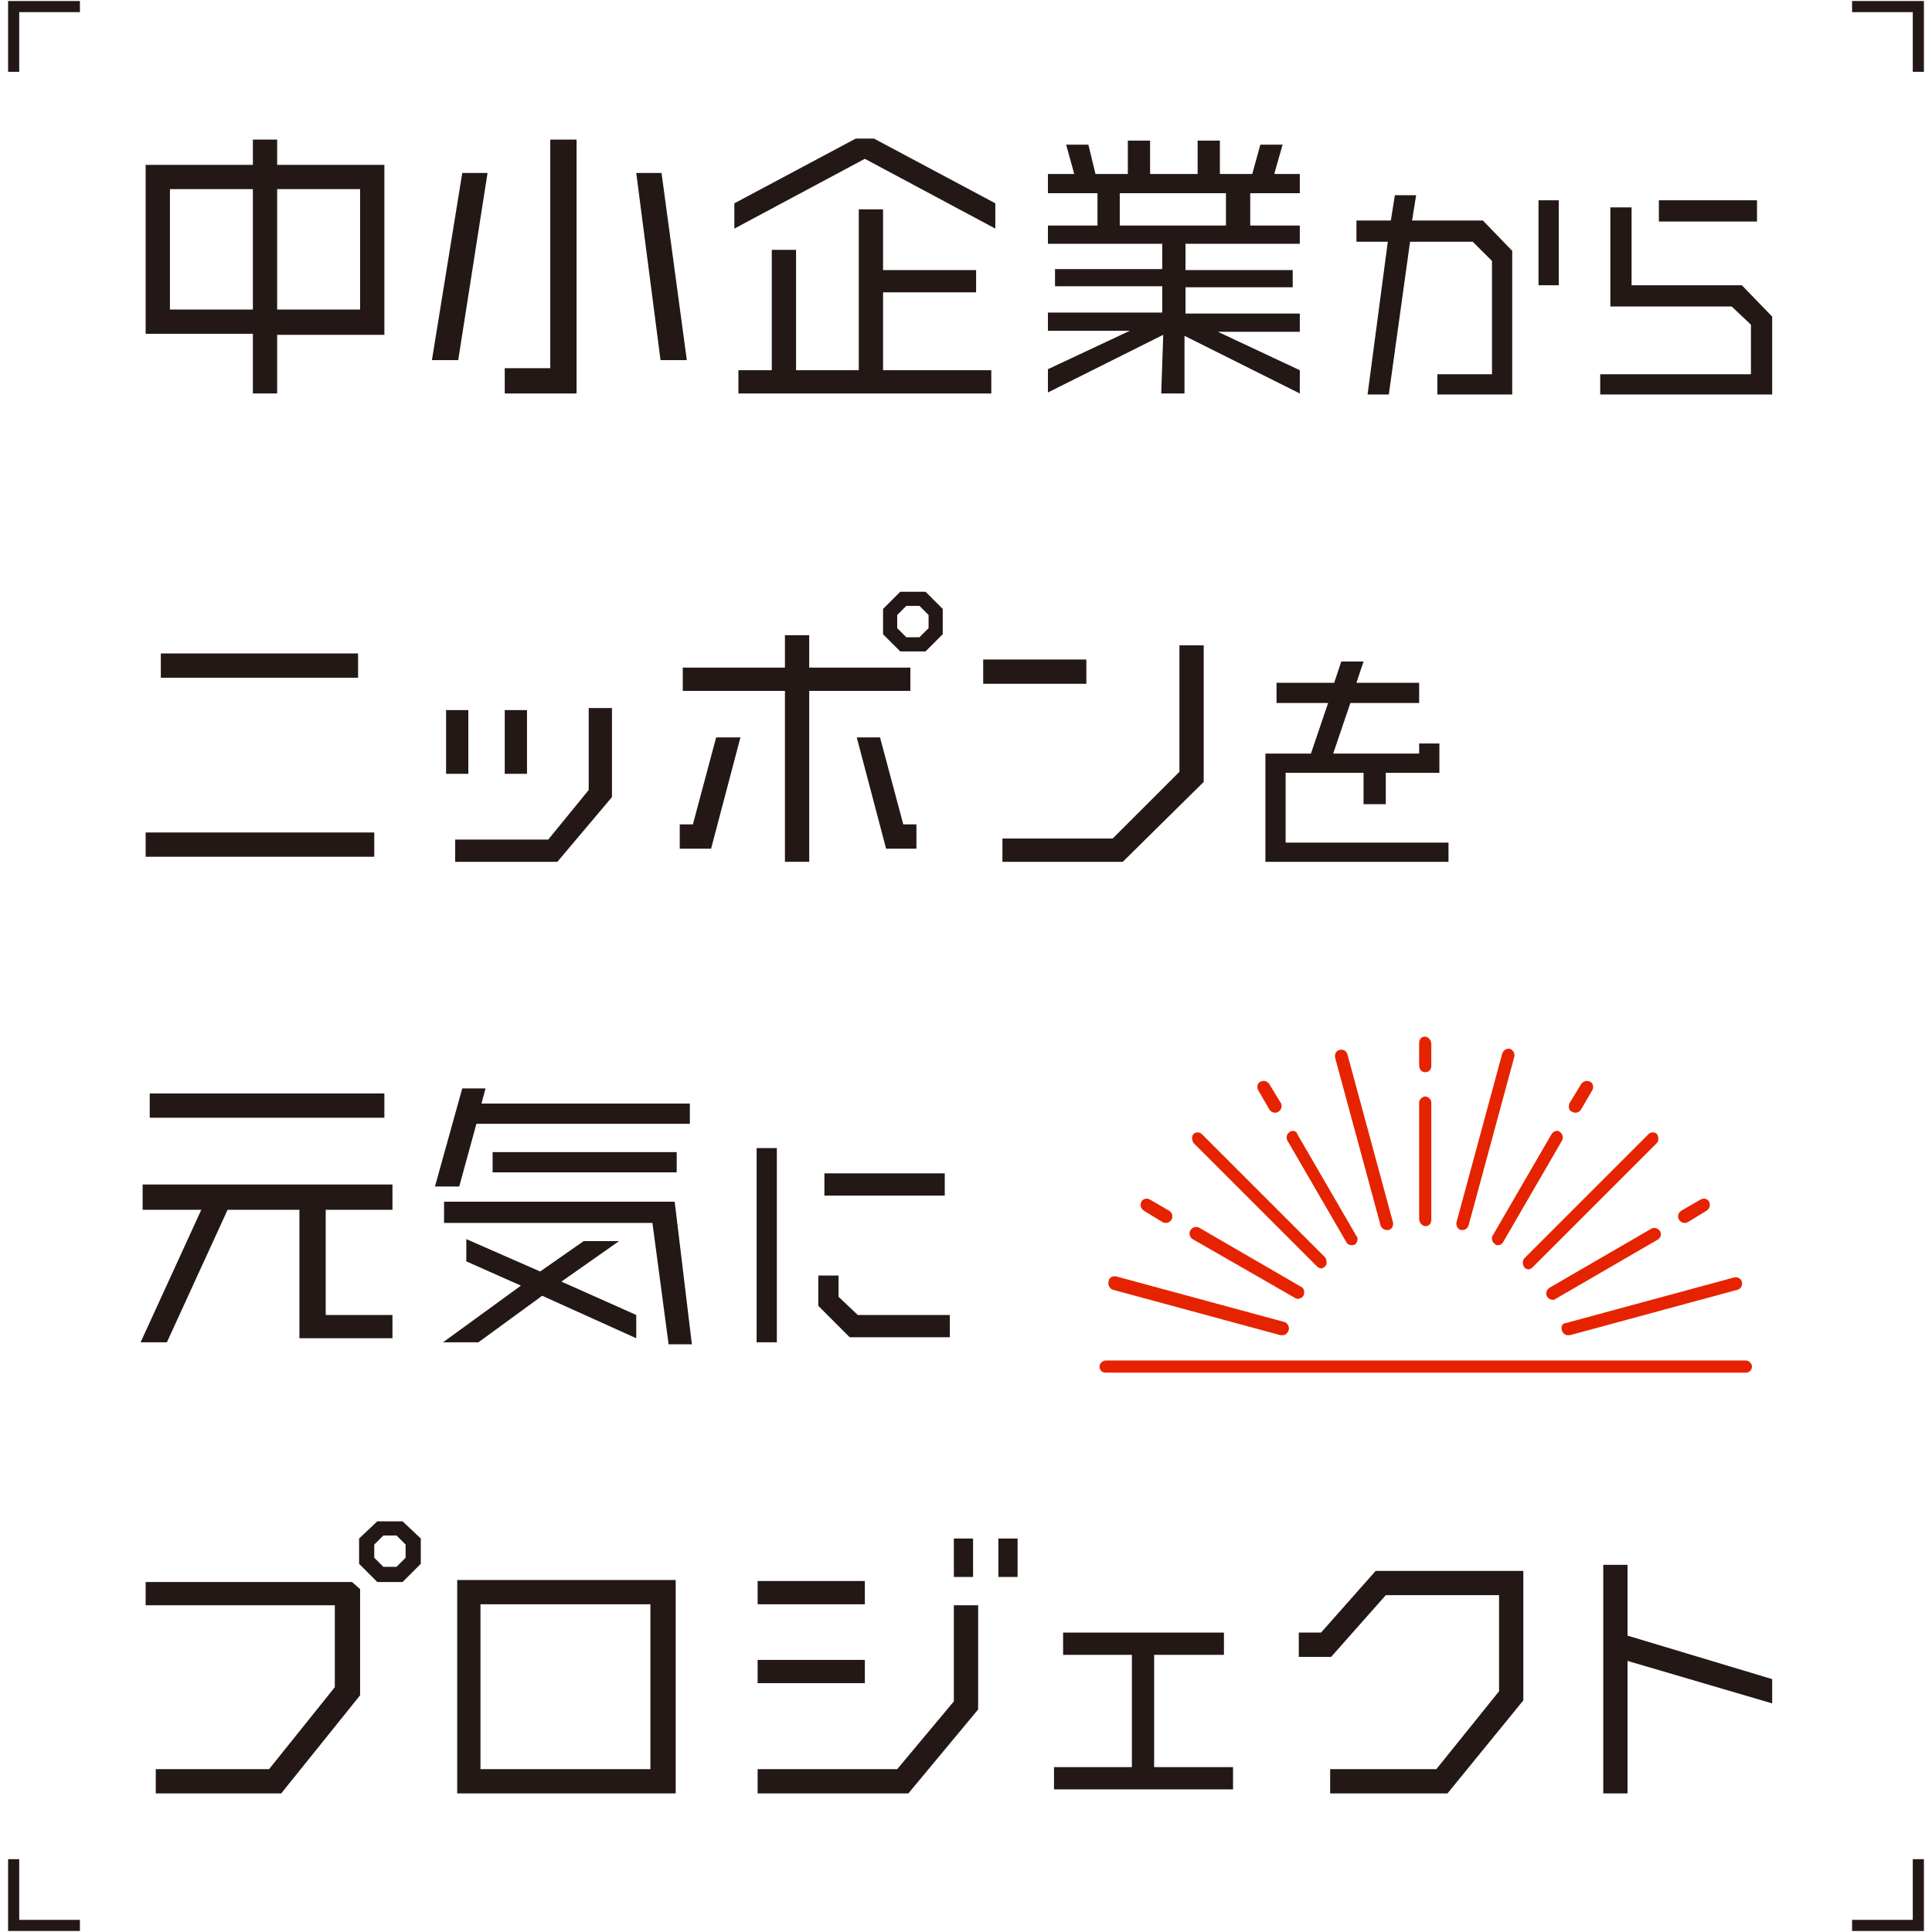 <?xml version="1.0" encoding="utf-8"?>
<!-- Generator: Adobe Illustrator 26.3.1, SVG Export Plug-In . SVG Version: 6.00 Build 0)  -->
<svg version="1.1" id="_イヤー_2" xmlns="http://www.w3.org/2000/svg" xmlns:xlink="http://www.w3.org/1999/xlink" x="0px"
	 y="0px" viewBox="0 0 191 191" style="enable-background:new 0 0 191 191;" xml:space="preserve">
<style type="text/css">
	.st0{fill:#E62300;}
	.st1{fill:#231815;}
</style>
<g id="_ザイン">
	<g>
		<path class="st0" d="M140.3,120.5c0,0.3,0.2,0.6,0.5,0.7c0.4,0.1,0.7-0.2,0.7-0.6V109c0-0.3-0.3-0.6-0.6-0.6s-0.6,0.3-0.6,0.6
			L140.3,120.5L140.3,120.5z"/>
		<path class="st0" d="M140.9,106c0.4,0,0.6-0.3,0.6-0.6v-2.2c0-0.3-0.2-0.6-0.5-0.7c-0.4-0.1-0.7,0.2-0.7,0.6v2.2
			C140.3,105.8,140.6,106,140.9,106L140.9,106z"/>
		<path class="st0" d="M137.1,121.6c0.1,0,0.1,0,0.2,0c0.3-0.1,0.5-0.4,0.4-0.8l-4.5-16.6c-0.1-0.3-0.4-0.5-0.8-0.4
			c-0.3,0.1-0.5,0.4-0.4,0.8l4.5,16.6C136.6,121.4,136.8,121.6,137.1,121.6L137.1,121.6z"/>
		<path class="st0" d="M126.4,109.9c0.3-0.2,0.4-0.6,0.2-0.9l-1.1-1.8c-0.2-0.3-0.5-0.4-0.8-0.3c-0.4,0.1-0.5,0.6-0.3,0.9l1.1,1.9
			C125.7,110,126.1,110.1,126.4,109.9z"/>
		<path class="st0" d="M127.5,111.9c-0.3,0.2-0.4,0.6-0.2,0.9l5.8,10c0.1,0.2,0.3,0.3,0.5,0.3c0.1,0,0.3,0,0.4-0.1
			c0.2-0.2,0.3-0.6,0.1-0.8l-5.8-10C128.2,111.8,127.8,111.7,127.5,111.9L127.5,111.9z"/>
		<path class="st0" d="M118,112.1c-0.2,0.2-0.2,0.6,0,0.9l12.2,12.2c0.1,0.1,0.3,0.2,0.4,0.2s0.3-0.1,0.4-0.2c0.2-0.2,0.2-0.6,0-0.9
			l-12.2-12.2C118.6,111.9,118.2,111.9,118,112.1L118,112.1z"/>
		<path class="st0" d="M114.9,120.8c0.3,0.2,0.7,0.1,0.9-0.2c0.2-0.3,0.1-0.7-0.2-0.9l-1.9-1.1c-0.3-0.2-0.8-0.1-0.9,0.3
			c-0.1,0.3,0,0.6,0.3,0.8L114.9,120.8L114.9,120.8z"/>
		<path class="st0" d="M128.3,128.4c0.2,0,0.5-0.1,0.6-0.4c0.1-0.3,0-0.7-0.3-0.8l-10-5.8c-0.3-0.2-0.7-0.1-0.9,0.2
			c-0.2,0.3-0.1,0.7,0.2,0.9l10.1,5.8C128.1,128.4,128.2,128.4,128.3,128.4L128.3,128.4z"/>
		<path class="st0" d="M109.6,126.7c-0.1,0.3,0.1,0.7,0.4,0.8l16.6,4.5c0.1,0,0.1,0,0.2,0c0.3,0,0.5-0.2,0.6-0.5
			c0.1-0.3-0.1-0.7-0.4-0.8l-16.6-4.5C110,126.1,109.6,126.3,109.6,126.7L109.6,126.7z"/>
		<path class="st0" d="M148.5,104.2l-4.5,16.6c-0.1,0.3,0.1,0.7,0.4,0.8c0.1,0,0.1,0,0.2,0c0.3,0,0.5-0.2,0.6-0.5l4.5-16.6
			c0.1-0.3-0.1-0.7-0.4-0.8C149,103.6,148.6,103.8,148.5,104.2L148.5,104.2z"/>
		<path class="st0" d="M155.4,109.9c0.3,0.2,0.7,0.1,0.9-0.2l1.1-1.9c0.2-0.3,0.1-0.8-0.3-0.9c-0.3-0.1-0.6,0-0.8,0.3l-1.1,1.8
			C155,109.4,155.1,109.8,155.4,109.9z"/>
		<path class="st0" d="M153.4,112.1l-5.8,10c-0.2,0.3-0.1,0.7,0.2,0.9c0.1,0.1,0.2,0.1,0.3,0.1c0.2,0,0.4-0.1,0.5-0.3l5.8-10
			c0.2-0.3,0.1-0.7-0.2-0.9C154,111.7,153.6,111.8,153.4,112.1L153.4,112.1z"/>
		<path class="st0" d="M163,112.1l-12.3,12.3c-0.2,0.2-0.2,0.6,0,0.9c0.1,0.1,0.3,0.2,0.4,0.2s0.3-0.1,0.4-0.2l12.3-12.3
			c0.2-0.2,0.2-0.6,0-0.9C163.6,111.9,163.2,111.9,163,112.1L163,112.1z"/>
		<path class="st0" d="M164.1,121.7c-0.2-0.3-0.6-0.4-0.9-0.2l-10,5.8c-0.3,0.2-0.4,0.5-0.3,0.8c0.1,0.2,0.3,0.4,0.6,0.4
			c0.1,0,0.2,0,0.3-0.1l10-5.8C164.2,122.4,164.3,122,164.1,121.7L164.1,121.7L164.1,121.7z"/>
		<path class="st0" d="M166.9,120.8l1.8-1.1c0.3-0.2,0.4-0.5,0.3-0.8c-0.1-0.4-0.6-0.5-0.9-0.3l-1.9,1.1c-0.3,0.2-0.4,0.6-0.2,0.9
			S166.6,121,166.9,120.8L166.9,120.8z"/>
		<path class="st0" d="M154.4,131.5c0.1,0.3,0.3,0.5,0.6,0.5c0.1,0,0.1,0,0.2,0l16.6-4.5c0.3-0.1,0.5-0.4,0.4-0.8
			c-0.1-0.3-0.4-0.5-0.8-0.4l-16.6,4.5C154.5,130.8,154.3,131.1,154.4,131.5L154.4,131.5z"/>
		<path class="st0" d="M109.3,135.7h63.3c0.4,0,0.6-0.3,0.6-0.6c0-0.3-0.3-0.6-0.6-0.6h-63.3c-0.3,0-0.6,0.3-0.6,0.6
			C108.7,135.4,108.9,135.7,109.3,135.7z"/>
		<rect x="74.8" y="113.5" class="st1" width="2" height="19.2"/>
		<polygon class="st1" points="93.9,130 84.8,130 82.9,128.2 82.9,126.1 80.9,126.1 80.9,129.1 84,132.2 93.9,132.2 		"/>
		<path class="st1" d="M25,38.9h2.4v-5.8H38V16.3H27.4v-2.5H25v2.5H14.4V33H25V38.9L25,38.9z M27.4,18.7h8.2v11.9h-8.2
			C27.4,30.6,27.4,18.7,27.4,18.7z M16.8,30.6V18.7H25v11.9H16.8z"/>
		<polygon class="st1" points="67.9,35.6 65.4,17.1 62.9,17.1 65.3,35.6 		"/>
		<polygon class="st1" points="57,13.8 54.4,13.8 54.4,36.4 49.9,36.4 49.9,38.9 57,38.9 		"/>
		<polygon class="st1" points="48.2,17.1 45.7,17.1 42.7,35.6 45.3,35.6 		"/>
		<polygon class="st1" points="98.4,22.6 98.4,20.1 86.4,13.7 84.6,13.7 72.6,20.1 72.6,22.6 85.5,15.7 		"/>
		<polygon class="st1" points="98,36.6 87.3,36.6 87.3,28.9 96.5,28.9 96.5,26.7 87.3,26.7 87.3,20.7 84.9,20.7 84.9,36.6 
			78.7,36.6 78.7,24.7 76.3,24.7 76.3,36.6 73,36.6 73,38.9 98,38.9 		"/>
		<path class="st1" d="M114.8,38.9h2.3v-5.7l11.4,5.7v-2.3l-8.1-3.8h8.1V31h-11.3v-2.6h10.6v-1.7h-10.6v-2.6h11.3v-1.8h-4.9v-3.2
			h4.9v-1.9H126v-0.1l0.8-2.8h-2.2l-0.8,2.9h-3.2v-3.3h-2.2v3.3h-4.7v-3.3h-2.2v3.3h-3.2l0,0l-0.7-2.9h-2.2l0.8,2.9h-2.6v1.9h4.9
			v3.2h-4.9v1.8h11.3v2.5h-10.6v1.7h10.6v2.6h-11.3v1.8h8.1l-8.1,3.8v2.3l11.4-5.7L114.8,38.9L114.8,38.9z M110.7,22.3v-3.2h10.5
			v3.2H110.7z"/>
		<rect x="81.5" y="116" class="st1" width="11.9" height="2.2"/>
		<rect x="14.4" y="82.3" class="st1" width="22.6" height="2.4"/>
		<rect x="15.9" y="64.6" class="st1" width="19.5" height="2.4"/>
		<rect x="44.1" y="70.2" class="st1" width="2.2" height="6.3"/>
		<rect x="49.9" y="70.2" class="st1" width="2.2" height="6.3"/>
		<polygon class="st1" points="45,83 45,85.2 55.1,85.2 60.5,78.8 60.5,70 58.2,70 58.2,78.1 54.2,83 		"/>
		<polygon class="st1" points="116.6,76.3 110,82.9 99.1,82.9 99.1,85.2 111,85.2 119,77.3 119,63.8 116.6,63.8 		"/>
		<rect x="97.2" y="65.2" class="st1" width="10.2" height="2.4"/>
		<path class="st1" d="M89,58.5l-1.7,1.7v2.5l1.7,1.7h2.5l1.7-1.7v-2.5l-1.7-1.7H89z M91.8,62.1L90.9,63h-1.3l-0.9-0.9v-1.3l0.9-0.9
			h1.3l0.9,0.9V62.1z"/>
		<polygon class="st1" points="68.5,81.5 67.2,81.5 67.2,83.9 70.3,83.9 73.2,72.9 70.8,72.9 		"/>
		<polygon class="st1" points="90.6,81.5 89.3,81.5 87,72.9 84.7,72.9 87.6,83.9 90.6,83.9 		"/>
		<polygon class="st1" points="80,85.2 80,68.3 90,68.3 90,66 80,66 80,62.8 77.6,62.8 77.6,66 67.5,66 67.5,68.3 77.6,68.3 
			77.6,85.2 		"/>
		<polygon class="st1" points="0.8,7.1 1.9,7.1 1.9,1.2 7.9,1.2 7.9,0.1 0.8,0.1 		"/>
		<polygon class="st1" points="1.9,183.8 0.8,183.8 0.8,190.9 7.9,190.9 7.9,189.8 1.9,189.8 		"/>
		<polygon class="st1" points="183.1,0.1 183.1,1.2 189.1,1.2 189.1,7.1 190.2,7.1 190.2,0.1 		"/>
		<polygon class="st1" points="189.1,189.8 183.1,189.8 183.1,190.9 190.2,190.9 190.2,183.8 189.1,183.8 		"/>
		<rect x="152.1" y="19.8" class="st1" width="2" height="8.4"/>
		<polygon class="st1" points="161.3,28.2 161.3,20.5 159.2,20.5 159.2,30.3 171.2,30.3 173.1,32.1 173.1,37 171.4,37 158.2,37 
			158.2,39 172.2,39 175.2,39 175.2,31.3 172.2,28.2 		"/>
		<rect x="164" y="19.8" class="st1" width="9.7" height="2.1"/>
		<polygon class="st1" points="135.2,39 137.3,39 139.4,23.9 145.6,23.9 147.5,25.8 147.5,37 142.1,37 142.1,39 149.5,39 
			149.5,24.8 146.6,21.8 139.6,21.8 140,19.3 137.9,19.3 137.5,21.8 134.1,21.8 134.1,23.8 134.1,23.9 137.2,23.9 		"/>
		<path class="st1" d="M45.2,177.3h21.6v-21.1H45.2V177.3z M47.5,158.6h16.8v16.3H47.5V158.6z"/>
		<polygon class="st1" points="114.1,163.6 121,163.6 121,161.4 105.1,161.4 105.1,163.6 111.9,163.6 111.9,174.7 104.2,174.7 
			104.2,176.9 121.9,176.9 121.9,174.7 114.1,174.7 		"/>
		<polygon class="st1" points="130.6,161.4 128.4,161.4 128.4,163.8 131.6,163.8 137,157.7 148.2,157.7 148.2,167.2 142,174.9 
			131.5,174.9 131.5,177.3 143.1,177.3 150.6,168.1 150.6,155.3 136,155.3 		"/>
		<polygon class="st1" points="160.9,154.7 158.5,154.7 158.5,177.3 160.9,177.3 160.9,164.2 175.2,168.4 175.2,166 160.9,161.7 		
			"/>
		<rect x="74.9" y="156.3" class="st1" width="10.6" height="2.3"/>
		<rect x="74.9" y="164.1" class="st1" width="10.6" height="2.3"/>
		<polygon class="st1" points="94.3,168.2 88.7,174.9 74.9,174.9 74.9,177.3 89.8,177.3 96.7,169 96.7,158.7 94.3,158.7 		"/>
		<rect x="94.3" y="152.1" class="st1" width="1.9" height="3.8"/>
		<rect x="98.7" y="152.1" class="st1" width="1.9" height="3.8"/>
		<polygon class="st1" points="14.4,156.4 14.4,158.7 33.1,158.7 33.1,166.8 26.6,174.9 15.4,174.9 15.4,177.3 27.8,177.3 
			35.6,167.6 35.6,157.1 34.8,156.4 		"/>
		<path class="st1" d="M37.3,150.4l-1.8,1.7v2.5l1.8,1.8h2.5l1.8-1.8v-2.5l-1.8-1.7H37.3z M40.1,154l-0.9,0.9h-1.3L37,154v-1.3
			l0.9-0.9h1.3l0.9,0.9V154z"/>
		<polygon class="st1" points="126.2,69.5 131.3,69.5 129.6,74.5 125.1,74.5 125.1,85.2 143.2,85.2 143.2,83.3 127.1,83.3 
			127.1,76.4 134.8,76.4 134.8,79.5 137,79.5 137,76.4 142.3,76.4 142.3,73.5 140.3,73.5 140.3,74.5 131.8,74.5 133.5,69.5 
			140.3,69.5 140.3,67.5 134.1,67.5 134.8,65.4 132.6,65.4 131.9,67.5 126.2,67.5 		"/>
		<polygon class="st1" points="13.9,132.7 16.5,132.7 22.5,119.6 29.6,119.6 29.6,132.3 38.8,132.3 38.8,130 32.2,130 32.2,119.6 
			38.8,119.6 38.8,117.1 14.1,117.1 14.1,119.6 19.9,119.6 19.9,119.6 		"/>
		<rect x="14.8" y="108.1" class="st1" width="23.2" height="2.4"/>
		<rect x="48.7" y="113.9" class="st1" width="18.2" height="2"/>
		<polygon class="st1" points="43.9,118.8 43.9,120.9 64.5,120.9 64.5,120.9 66.1,132.9 68.4,132.9 66.7,118.8 		"/>
		<polygon class="st1" points="47.1,111.1 68.2,111.1 68.2,109.1 47.6,109.1 47.6,109.1 48,107.6 45.7,107.6 43,117.3 45.4,117.3 		
			"/>
		<polygon class="st1" points="47.3,132.7 53.6,128.1 62.9,132.3 62.9,130 55.5,126.7 61.2,122.7 57.7,122.7 53.4,125.7 46.1,122.5 
			46.1,124.7 51.5,127.1 43.8,132.7 43.9,132.7 47.1,132.7 		"/>
	</g>
</g>
</svg>
